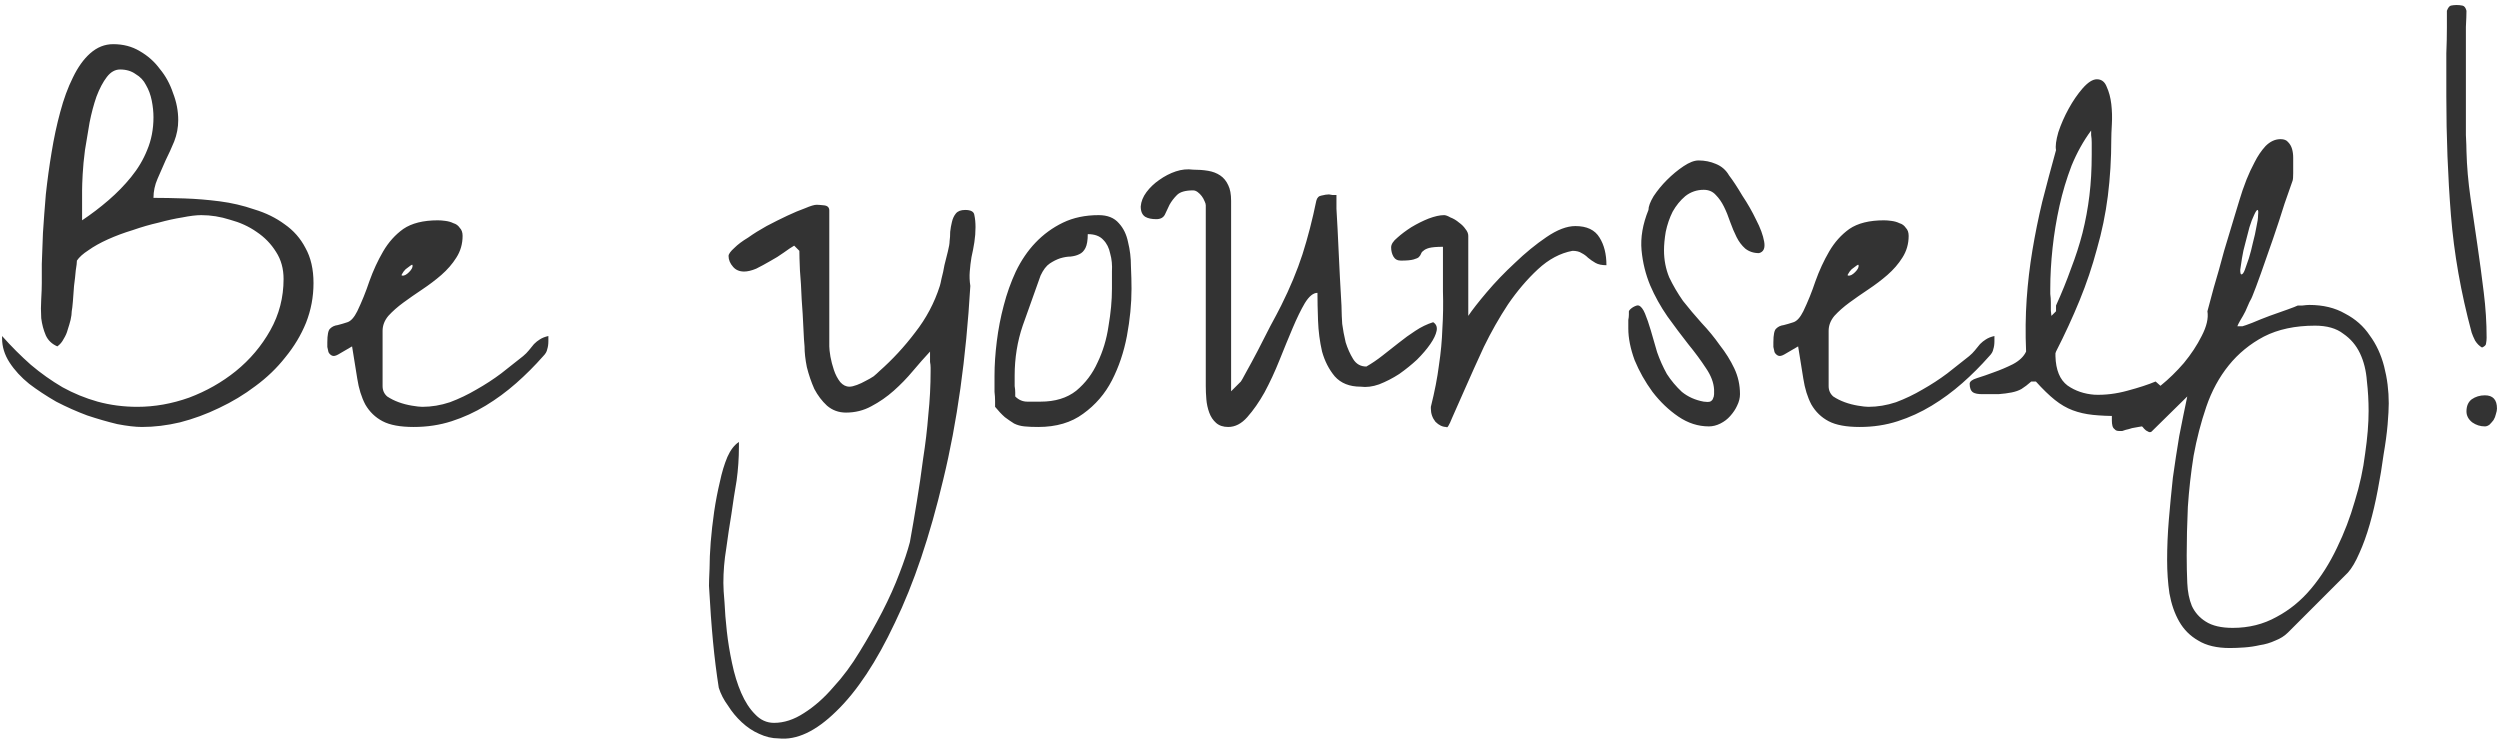 <svg width="475" height="141" viewBox="0 0 475 141" fill="none" xmlns="http://www.w3.org/2000/svg">
<path d="M0.395 63.844C2.145 65.813 3.967 67.636 5.863 69.313C7.759 70.917 9.764 72.339 11.879 73.578C13.993 74.745 16.218 75.656 18.551 76.313C20.957 76.969 23.473 77.297 26.098 77.297C29.379 77.297 32.66 76.714 35.941 75.547C39.223 74.308 42.176 72.63 44.801 70.516C47.499 68.328 49.686 65.74 51.363 62.75C53.04 59.761 53.879 56.516 53.879 53.016C53.879 51.047 53.405 49.334 52.457 47.875C51.509 46.344 50.27 45.068 48.738 44.047C47.28 43.026 45.603 42.261 43.707 41.75C41.884 41.167 40.061 40.875 38.238 40.875C37.29 40.875 36.087 41.021 34.629 41.313C33.243 41.532 31.749 41.86 30.145 42.297C28.54 42.662 26.9 43.136 25.223 43.719C23.546 44.229 21.978 44.813 20.52 45.469C19.061 46.125 17.822 46.818 16.801 47.547C15.78 48.203 15.051 48.86 14.613 49.516C14.613 49.88 14.54 50.5 14.395 51.375C14.322 52.25 14.212 53.235 14.066 54.328C13.993 55.349 13.921 56.334 13.848 57.282C13.775 58.157 13.702 58.776 13.629 59.141C13.629 59.578 13.556 60.125 13.41 60.782C13.264 61.365 13.082 61.985 12.863 62.641C12.717 63.224 12.462 63.807 12.098 64.391C11.806 64.974 11.405 65.448 10.895 65.813C9.874 65.375 9.145 64.683 8.707 63.735C8.27 62.714 7.978 61.62 7.832 60.453C7.759 59.214 7.759 58.011 7.832 56.844C7.905 55.604 7.941 54.584 7.941 53.782C7.941 53.052 7.941 51.849 7.941 50.172C8.014 48.495 8.087 46.526 8.16 44.266C8.306 42.005 8.488 39.563 8.707 36.938C8.999 34.24 9.363 31.578 9.801 28.953C10.238 26.256 10.785 23.703 11.441 21.297C12.098 18.818 12.9 16.631 13.848 14.735C14.796 12.766 15.889 11.235 17.129 10.141C18.441 8.974 19.9 8.391 21.504 8.391C23.4 8.391 25.077 8.828 26.535 9.703C28.066 10.578 29.343 11.709 30.363 13.094C31.457 14.406 32.296 15.938 32.879 17.688C33.535 19.365 33.863 21.078 33.863 22.828C33.863 24.214 33.608 25.563 33.098 26.875C32.587 28.115 32.04 29.318 31.457 30.485C30.947 31.651 30.436 32.818 29.926 33.985C29.415 35.151 29.16 36.354 29.16 37.594C30.91 37.594 32.879 37.63 35.066 37.703C37.254 37.776 39.478 37.959 41.738 38.25C43.999 38.542 46.186 39.052 48.301 39.782C50.488 40.438 52.421 41.386 54.098 42.625C55.775 43.792 57.087 45.287 58.035 47.11C59.056 48.932 59.566 51.157 59.566 53.782C59.566 56.407 59.093 58.922 58.145 61.328C57.197 63.662 55.884 65.849 54.207 67.891C52.603 69.933 50.707 71.755 48.52 73.36C46.405 74.964 44.108 76.349 41.629 77.516C39.223 78.683 36.743 79.594 34.191 80.25C31.712 80.834 29.306 81.125 26.973 81.125C25.733 81.125 24.165 80.943 22.27 80.578C20.447 80.141 18.551 79.594 16.582 78.938C14.613 78.209 12.645 77.334 10.676 76.313C8.78 75.219 7.066 74.089 5.535 72.922C4.004 71.683 2.764 70.334 1.816 68.875C0.869 67.417 0.395 65.886 0.395 64.281V63.844ZM22.816 13.203C21.869 13.203 21.03 13.677 20.301 14.625C19.572 15.573 18.915 16.813 18.332 18.344C17.822 19.802 17.384 21.443 17.02 23.266C16.728 25.016 16.436 26.766 16.145 28.516C15.926 30.193 15.78 31.724 15.707 33.11C15.634 34.495 15.598 35.516 15.598 36.172C15.598 36.391 15.598 36.792 15.598 37.375C15.598 37.886 15.598 38.432 15.598 39.016C15.598 39.599 15.598 40.182 15.598 40.766C15.598 41.276 15.598 41.641 15.598 41.86C17.348 40.693 19.025 39.417 20.629 38.032C22.233 36.646 23.655 35.188 24.895 33.657C26.207 32.052 27.228 30.339 27.957 28.516C28.759 26.62 29.16 24.542 29.16 22.282C29.16 21.261 29.051 20.203 28.832 19.11C28.613 18.016 28.249 17.032 27.738 16.157C27.301 15.281 26.645 14.589 25.77 14.078C24.968 13.495 23.983 13.203 22.816 13.203ZM64.269 67.344C63.759 67.636 63.358 67.709 63.066 67.563C62.775 67.417 62.556 67.198 62.41 66.906C62.337 66.615 62.264 66.287 62.191 65.922C62.191 65.485 62.191 65.193 62.191 65.047C62.191 63.589 62.374 62.714 62.738 62.422C63.103 62.057 63.577 61.839 64.16 61.766C64.743 61.62 65.363 61.438 66.019 61.219C66.676 61 67.296 60.307 67.879 59.141C68.754 57.318 69.519 55.422 70.176 53.453C70.905 51.412 71.78 49.516 72.801 47.766C73.822 46.016 75.098 44.594 76.629 43.5C78.233 42.407 80.421 41.86 83.191 41.86C83.629 41.86 84.103 41.896 84.613 41.969C85.197 42.042 85.707 42.188 86.144 42.407C86.655 42.552 87.056 42.844 87.348 43.282C87.712 43.646 87.894 44.157 87.894 44.813C87.894 46.344 87.493 47.729 86.691 48.969C85.962 50.136 85.014 51.229 83.848 52.25C82.754 53.198 81.551 54.11 80.238 54.985C78.926 55.86 77.723 56.698 76.629 57.5C75.535 58.302 74.587 59.141 73.785 60.016C73.056 60.891 72.691 61.839 72.691 62.86V73.36C72.691 74.162 72.983 74.818 73.566 75.328C74.223 75.766 74.952 76.13 75.754 76.422C76.556 76.714 77.394 76.933 78.269 77.078C79.144 77.224 79.801 77.297 80.238 77.297C81.988 77.297 83.738 77.005 85.488 76.422C87.238 75.766 88.915 74.964 90.519 74.016C92.197 73.068 93.764 72.047 95.223 70.953C96.681 69.787 98.066 68.693 99.379 67.672C99.816 67.308 100.181 66.943 100.473 66.578C100.837 66.141 101.165 65.74 101.457 65.375C101.822 65.011 102.186 64.719 102.551 64.5C102.988 64.209 103.535 63.99 104.191 63.844C104.191 63.917 104.191 64.063 104.191 64.281C104.191 64.5 104.191 64.683 104.191 64.828C104.191 65.412 104.119 65.922 103.973 66.36C103.9 66.797 103.645 67.235 103.207 67.672C101.603 69.495 99.889 71.209 98.066 72.813C96.243 74.417 94.311 75.839 92.269 77.078C90.228 78.318 88.077 79.302 85.816 80.031C83.556 80.761 81.15 81.125 78.598 81.125C76.046 81.125 74.077 80.761 72.691 80.031C71.306 79.302 70.212 78.245 69.41 76.86C68.681 75.474 68.171 73.834 67.879 71.938C67.587 70.042 67.259 68 66.894 65.813L64.269 67.344ZM78.379 50.391C78.379 50.245 78.233 50.282 77.941 50.5C77.723 50.646 77.431 50.865 77.066 51.157C76.775 51.448 76.556 51.74 76.41 52.032C76.264 52.25 76.264 52.36 76.41 52.36C76.775 52.432 77.212 52.214 77.723 51.703C78.233 51.193 78.452 50.755 78.379 50.391ZM136.566 130.672C136.129 127.901 135.764 124.985 135.473 121.922C135.181 118.86 134.926 115.323 134.707 111.313C134.707 110.656 134.744 109.563 134.816 108.031C134.816 106.573 134.889 104.896 135.035 103C135.181 101.177 135.4 99.245 135.691 97.203C135.983 95.235 136.348 93.339 136.785 91.516C137.15 89.766 137.624 88.198 138.207 86.813C138.79 85.5 139.52 84.552 140.395 83.969V84.844C140.395 87.031 140.249 89.183 139.957 91.297C139.592 93.412 139.264 95.526 138.973 97.641C138.608 99.828 138.28 102.016 137.988 104.203C137.624 106.391 137.441 108.578 137.441 110.766C137.441 111.641 137.514 112.88 137.66 114.485C137.733 116.162 137.879 117.985 138.098 119.953C138.316 121.922 138.645 123.927 139.082 125.969C139.52 128.084 140.103 129.979 140.832 131.656C141.561 133.334 142.436 134.683 143.457 135.703C144.478 136.797 145.681 137.344 147.066 137.344C148.962 137.344 150.858 136.724 152.754 135.485C154.723 134.245 156.582 132.604 158.332 130.563C160.155 128.594 161.832 126.334 163.363 123.781C164.895 121.302 166.316 118.787 167.629 116.235C168.941 113.683 170.035 111.24 170.91 108.906C171.785 106.646 172.441 104.677 172.879 103C173.316 100.594 173.754 98.042 174.191 95.344C174.629 92.719 175.03 89.985 175.395 87.141C175.832 84.37 176.16 81.599 176.379 78.828C176.671 76.058 176.816 73.287 176.816 70.516C176.816 70.443 176.816 70.224 176.816 69.86C176.816 69.495 176.78 69.13 176.707 68.766C176.707 68.328 176.707 67.927 176.707 67.563C176.707 67.198 176.707 66.943 176.707 66.797C175.686 67.891 174.592 69.13 173.426 70.516C172.332 71.828 171.129 73.068 169.816 74.235C168.504 75.401 167.082 76.386 165.551 77.188C164.092 77.99 162.488 78.391 160.738 78.391C159.353 78.391 158.15 77.953 157.129 77.078C156.181 76.203 155.379 75.146 154.723 73.906C154.139 72.594 153.665 71.209 153.301 69.75C153.009 68.292 152.863 66.979 152.863 65.813C152.79 65.156 152.717 63.99 152.645 62.313C152.572 60.563 152.462 58.74 152.316 56.844C152.244 54.875 152.134 53.052 151.988 51.375C151.915 49.625 151.879 48.386 151.879 47.657L150.895 46.672C150.384 46.964 149.728 47.401 148.926 47.985C148.124 48.568 147.249 49.115 146.301 49.625C145.426 50.136 144.551 50.61 143.676 51.047C142.801 51.412 142.035 51.594 141.379 51.594C140.504 51.594 139.811 51.302 139.301 50.719C138.717 50.063 138.426 49.37 138.426 48.641C138.426 48.276 138.79 47.766 139.52 47.11C140.176 46.453 141.051 45.797 142.145 45.141C143.165 44.412 144.332 43.682 145.645 42.953C147.03 42.224 148.342 41.568 149.582 40.985C150.822 40.401 151.952 39.927 152.973 39.563C153.994 39.125 154.723 38.907 155.16 38.907C155.452 38.907 155.926 38.943 156.582 39.016C157.238 39.089 157.566 39.417 157.566 40V65.813C157.566 66.25 157.639 66.906 157.785 67.781C157.931 68.584 158.15 69.422 158.441 70.297C158.733 71.172 159.134 71.938 159.645 72.594C160.155 73.177 160.738 73.469 161.395 73.469C161.759 73.469 162.233 73.36 162.816 73.141C163.4 72.922 163.947 72.667 164.457 72.375C165.04 72.084 165.551 71.792 165.988 71.5C166.426 71.136 166.79 70.808 167.082 70.516C169.561 68.328 171.822 65.886 173.863 63.188C175.978 60.49 177.546 57.537 178.566 54.328C178.639 54.11 178.749 53.636 178.895 52.907C179.113 52.104 179.296 51.266 179.441 50.391C179.66 49.443 179.879 48.568 180.098 47.766C180.316 46.891 180.426 46.235 180.426 45.797C180.499 45.287 180.535 44.703 180.535 44.047C180.608 43.391 180.717 42.771 180.863 42.188C181.009 41.532 181.264 40.985 181.629 40.547C181.994 40.11 182.577 39.891 183.379 39.891C184.473 39.891 185.056 40.219 185.129 40.875C185.275 41.532 185.348 42.297 185.348 43.172C185.348 44.12 185.275 45.068 185.129 46.016C184.983 46.964 184.801 47.912 184.582 48.86C184.436 49.735 184.327 50.646 184.254 51.594C184.181 52.469 184.217 53.38 184.363 54.328C183.561 68.037 181.848 80.287 179.223 91.078C176.671 101.87 173.608 110.948 170.035 118.313C166.535 125.75 162.816 131.365 158.879 135.156C155.014 138.948 151.369 140.662 147.941 140.297C146.702 140.297 145.462 140.005 144.223 139.422C143.056 138.912 141.962 138.183 140.941 137.235C139.921 136.287 139.046 135.229 138.316 134.063C137.514 132.969 136.931 131.839 136.566 130.672ZM189.066 77.297C189.066 77.078 189.066 76.714 189.066 76.203C189.066 75.62 189.03 75.037 188.957 74.453C188.957 73.797 188.957 73.214 188.957 72.703C188.957 72.12 188.957 71.683 188.957 71.391C188.957 69.349 189.103 67.162 189.395 64.828C189.686 62.495 190.124 60.235 190.707 58.047C191.29 55.787 192.056 53.636 193.004 51.594C194.025 49.479 195.264 47.657 196.723 46.125C198.254 44.521 200.004 43.245 201.973 42.297C203.941 41.349 206.202 40.875 208.754 40.875C210.431 40.875 211.707 41.386 212.582 42.407C213.457 43.354 214.04 44.557 214.332 46.016C214.697 47.474 214.879 49.005 214.879 50.61C214.952 52.214 214.988 53.636 214.988 54.875C214.988 57.719 214.697 60.709 214.113 63.844C213.53 66.906 212.582 69.714 211.27 72.266C209.957 74.818 208.134 76.933 205.801 78.61C203.54 80.287 200.697 81.125 197.27 81.125C196.249 81.125 195.374 81.089 194.645 81.016C193.915 80.943 193.259 80.761 192.676 80.469C192.092 80.104 191.509 79.703 190.926 79.266C190.342 78.755 189.723 78.099 189.066 77.297ZM192.895 75.328C193.551 75.985 194.316 76.313 195.191 76.313C196.066 76.313 196.905 76.313 197.707 76.313C200.478 76.313 202.738 75.62 204.488 74.235C206.238 72.776 207.587 70.99 208.535 68.875C209.556 66.761 210.249 64.464 210.613 61.985C211.051 59.432 211.27 57.063 211.27 54.875C211.27 53.854 211.27 52.761 211.27 51.594C211.342 50.354 211.233 49.224 210.941 48.203C210.723 47.11 210.285 46.235 209.629 45.578C208.973 44.849 207.988 44.485 206.676 44.485C206.676 45.651 206.53 46.526 206.238 47.11C205.947 47.693 205.546 48.094 205.035 48.313C204.598 48.532 204.051 48.677 203.395 48.75C202.811 48.75 202.155 48.86 201.426 49.078C200.77 49.297 200.113 49.625 199.457 50.063C198.801 50.5 198.217 51.266 197.707 52.36C196.54 55.641 195.41 58.813 194.316 61.875C193.296 64.865 192.785 68.037 192.785 71.391C192.785 71.61 192.785 71.901 192.785 72.266C192.785 72.558 192.785 72.922 192.785 73.36C192.858 73.797 192.895 74.198 192.895 74.563C192.895 74.854 192.895 75.11 192.895 75.328ZM226.691 36.172C225.233 36.172 224.212 36.464 223.629 37.047C223.046 37.63 222.572 38.25 222.207 38.907C221.915 39.563 221.624 40.182 221.332 40.766C221.04 41.349 220.494 41.641 219.691 41.641C218.816 41.641 218.124 41.495 217.613 41.203C217.03 40.839 216.738 40.182 216.738 39.235C216.811 38.287 217.176 37.375 217.832 36.5C218.488 35.625 219.29 34.86 220.238 34.203C221.259 33.474 222.316 32.927 223.41 32.563C224.504 32.198 225.598 32.089 226.691 32.235C227.712 32.235 228.66 32.307 229.535 32.453C230.41 32.599 231.176 32.891 231.832 33.328C232.488 33.766 232.999 34.386 233.363 35.188C233.728 35.917 233.91 36.901 233.91 38.141V74.344L235.77 72.485C235.842 72.412 236.171 71.828 236.754 70.735C237.41 69.568 238.139 68.219 238.941 66.688C239.744 65.156 240.546 63.589 241.348 61.985C242.223 60.38 242.915 59.068 243.426 58.047C245.103 54.693 246.452 51.448 247.473 48.313C248.494 45.104 249.369 41.714 250.098 38.141C250.244 37.557 250.572 37.229 251.082 37.157C251.665 37.011 252.139 36.938 252.504 36.938C252.577 36.938 252.796 36.974 253.16 37.047C253.525 37.047 253.78 37.047 253.926 37.047C253.926 37.63 253.926 38.505 253.926 39.672C253.999 40.839 254.072 42.151 254.145 43.61C254.217 45.068 254.29 46.599 254.363 48.203C254.436 49.735 254.509 51.229 254.582 52.688C254.655 54.146 254.728 55.459 254.801 56.625C254.874 57.719 254.91 58.557 254.91 59.141C254.91 59.578 254.947 60.38 255.02 61.547C255.165 62.641 255.384 63.807 255.676 65.047C256.04 66.214 256.514 67.271 257.098 68.219C257.681 69.167 258.52 69.641 259.613 69.641C260.634 69.058 261.655 68.365 262.676 67.563C263.697 66.761 264.717 65.959 265.738 65.156C266.832 64.281 267.889 63.516 268.91 62.86C270.004 62.13 271.134 61.584 272.301 61.219C272.884 61.584 273.103 62.13 272.957 62.86C272.811 63.589 272.41 64.427 271.754 65.375C271.098 66.323 270.259 67.308 269.238 68.328C268.217 69.276 267.087 70.188 265.848 71.063C264.608 71.865 263.332 72.521 262.02 73.031C260.78 73.469 259.613 73.615 258.52 73.469C256.405 73.469 254.764 72.813 253.598 71.5C252.504 70.188 251.702 68.62 251.191 66.797C250.754 64.901 250.499 62.932 250.426 60.891C250.353 58.849 250.316 57.099 250.316 55.641C249.514 55.641 248.712 56.297 247.91 57.61C247.181 58.849 246.415 60.417 245.613 62.313C244.811 64.209 243.973 66.25 243.098 68.438C242.223 70.625 241.275 72.667 240.254 74.563C239.233 76.386 238.139 77.953 236.973 79.266C235.879 80.505 234.676 81.125 233.363 81.125C232.415 81.125 231.65 80.87 231.066 80.36C230.483 79.849 230.046 79.193 229.754 78.391C229.462 77.589 229.28 76.75 229.207 75.875C229.134 75 229.098 74.162 229.098 73.36V39.016C229.098 38.797 229.025 38.542 228.879 38.25C228.733 37.886 228.551 37.557 228.332 37.266C228.113 36.974 227.858 36.719 227.566 36.5C227.275 36.282 226.983 36.172 226.691 36.172ZM271.863 77.297C272.592 74.38 273.103 71.755 273.395 69.422C273.759 67.016 273.978 64.683 274.051 62.422C274.197 60.162 274.233 57.792 274.16 55.313C274.16 52.834 274.16 50.026 274.16 46.891C272.994 46.891 272.119 46.964 271.535 47.11C271.025 47.255 270.66 47.438 270.441 47.657C270.223 47.802 270.077 47.985 270.004 48.203C269.931 48.422 269.785 48.641 269.566 48.86C269.421 49.005 269.092 49.151 268.582 49.297C268.072 49.443 267.27 49.516 266.176 49.516C265.52 49.516 265.046 49.261 264.754 48.75C264.462 48.24 264.316 47.657 264.316 47C264.316 46.417 264.717 45.797 265.52 45.141C266.249 44.485 267.124 43.828 268.145 43.172C269.238 42.516 270.332 41.969 271.426 41.532C272.592 41.094 273.577 40.875 274.379 40.875C274.671 40.875 275.072 41.021 275.582 41.313C276.165 41.532 276.712 41.86 277.223 42.297C277.733 42.662 278.134 43.063 278.426 43.5C278.79 43.938 278.973 44.375 278.973 44.813V60.016C279.702 58.922 280.869 57.427 282.473 55.532C284.077 53.636 285.863 51.776 287.832 49.953C289.801 48.057 291.806 46.417 293.848 45.032C295.889 43.646 297.712 42.953 299.316 42.953C301.504 42.953 303.035 43.682 303.91 45.141C304.785 46.526 305.223 48.276 305.223 50.391C304.348 50.391 303.655 50.245 303.145 49.953C302.634 49.662 302.16 49.334 301.723 48.969C301.358 48.604 300.957 48.313 300.52 48.094C300.082 47.802 299.499 47.657 298.77 47.657C296.436 48.094 294.249 49.261 292.207 51.157C290.165 53.052 288.27 55.276 286.52 57.828C284.842 60.38 283.311 63.078 281.926 65.922C280.613 68.766 279.447 71.354 278.426 73.688C277.405 76.021 276.566 77.917 275.91 79.375C275.327 80.834 274.962 81.417 274.816 81.125C274.087 81.125 273.395 80.797 272.738 80.141C272.155 79.412 271.863 78.573 271.863 77.625V77.297ZM309.379 62.422C309.379 62.276 309.379 62.057 309.379 61.766C309.379 61.474 309.379 61.146 309.379 60.782C309.452 60.417 309.488 60.089 309.488 59.797C309.488 59.432 309.488 59.214 309.488 59.141C309.561 58.922 309.816 58.667 310.254 58.375C310.764 58.084 311.129 57.974 311.348 58.047C311.785 58.193 312.186 58.703 312.551 59.578C312.915 60.453 313.28 61.511 313.645 62.75C314.009 63.99 314.41 65.375 314.848 66.906C315.358 68.365 315.978 69.75 316.707 71.063C317.509 72.302 318.457 73.433 319.551 74.453C320.717 75.401 322.103 76.021 323.707 76.313C324.217 76.386 324.619 76.386 324.91 76.313C325.202 76.167 325.384 75.985 325.457 75.766C325.603 75.474 325.676 75.183 325.676 74.891C325.676 74.526 325.676 74.235 325.676 74.016C325.603 72.703 325.092 71.354 324.145 69.969C323.197 68.511 322.066 66.979 320.754 65.375C319.441 63.698 318.129 61.948 316.816 60.125C315.504 58.229 314.41 56.261 313.535 54.219C312.66 52.104 312.113 49.88 311.895 47.547C311.676 45.141 312.113 42.589 313.207 39.891C313.207 39.235 313.535 38.36 314.191 37.266C314.921 36.172 315.759 35.151 316.707 34.203C317.728 33.182 318.785 32.307 319.879 31.578C320.973 30.849 321.921 30.485 322.723 30.485C323.889 30.485 324.983 30.703 326.004 31.141C327.098 31.578 327.936 32.307 328.52 33.328C329.249 34.276 330.087 35.552 331.035 37.157C332.056 38.688 332.931 40.219 333.66 41.75C334.462 43.282 334.973 44.667 335.191 45.907C335.41 47.146 335.082 47.875 334.207 48.094C333.186 48.094 332.311 47.802 331.582 47.219C330.926 46.636 330.379 45.907 329.941 45.032C329.504 44.157 329.103 43.209 328.738 42.188C328.374 41.094 327.973 40.11 327.535 39.235C327.098 38.36 326.587 37.63 326.004 37.047C325.421 36.391 324.655 36.063 323.707 36.063C322.395 36.063 321.228 36.464 320.207 37.266C319.259 38.068 318.457 39.052 317.801 40.219C317.217 41.386 316.78 42.662 316.488 44.047C316.27 45.36 316.16 46.526 316.16 47.547C316.16 49.37 316.488 51.084 317.145 52.688C317.874 54.219 318.749 55.714 319.77 57.172C320.863 58.557 322.03 59.943 323.27 61.328C324.582 62.714 325.749 64.136 326.77 65.594C327.863 66.979 328.775 68.438 329.504 69.969C330.233 71.5 330.598 73.141 330.598 74.891C330.598 75.62 330.415 76.349 330.051 77.078C329.759 77.735 329.322 78.391 328.738 79.047C328.228 79.63 327.608 80.104 326.879 80.469C326.15 80.834 325.421 81.016 324.691 81.016C322.65 81.016 320.717 80.396 318.895 79.156C317.072 77.917 315.431 76.349 313.973 74.453C312.587 72.558 311.457 70.552 310.582 68.438C309.78 66.25 309.379 64.245 309.379 62.422ZM339.02 67.344C338.509 67.636 338.108 67.709 337.816 67.563C337.525 67.417 337.306 67.198 337.16 66.906C337.087 66.615 337.014 66.287 336.941 65.922C336.941 65.485 336.941 65.193 336.941 65.047C336.941 63.589 337.124 62.714 337.488 62.422C337.853 62.057 338.327 61.839 338.91 61.766C339.494 61.62 340.113 61.438 340.77 61.219C341.426 61 342.046 60.307 342.629 59.141C343.504 57.318 344.27 55.422 344.926 53.453C345.655 51.412 346.53 49.516 347.551 47.766C348.572 46.016 349.848 44.594 351.379 43.5C352.983 42.407 355.171 41.86 357.941 41.86C358.379 41.86 358.853 41.896 359.363 41.969C359.947 42.042 360.457 42.188 360.895 42.407C361.405 42.552 361.806 42.844 362.098 43.282C362.462 43.646 362.645 44.157 362.645 44.813C362.645 46.344 362.244 47.729 361.441 48.969C360.712 50.136 359.764 51.229 358.598 52.25C357.504 53.198 356.301 54.11 354.988 54.985C353.676 55.86 352.473 56.698 351.379 57.5C350.285 58.302 349.337 59.141 348.535 60.016C347.806 60.891 347.441 61.839 347.441 62.86V73.36C347.441 74.162 347.733 74.818 348.316 75.328C348.973 75.766 349.702 76.13 350.504 76.422C351.306 76.714 352.145 76.933 353.02 77.078C353.895 77.224 354.551 77.297 354.988 77.297C356.738 77.297 358.488 77.005 360.238 76.422C361.988 75.766 363.665 74.964 365.27 74.016C366.947 73.068 368.514 72.047 369.973 70.953C371.431 69.787 372.816 68.693 374.129 67.672C374.566 67.308 374.931 66.943 375.223 66.578C375.587 66.141 375.915 65.74 376.207 65.375C376.572 65.011 376.936 64.719 377.301 64.5C377.738 64.209 378.285 63.99 378.941 63.844C378.941 63.917 378.941 64.063 378.941 64.281C378.941 64.5 378.941 64.683 378.941 64.828C378.941 65.412 378.869 65.922 378.723 66.36C378.65 66.797 378.395 67.235 377.957 67.672C376.353 69.495 374.639 71.209 372.816 72.813C370.994 74.417 369.061 75.839 367.02 77.078C364.978 78.318 362.827 79.302 360.566 80.031C358.306 80.761 355.9 81.125 353.348 81.125C350.796 81.125 348.827 80.761 347.441 80.031C346.056 79.302 344.962 78.245 344.16 76.86C343.431 75.474 342.921 73.834 342.629 71.938C342.337 70.042 342.009 68 341.645 65.813L339.02 67.344ZM353.129 50.391C353.129 50.245 352.983 50.282 352.691 50.5C352.473 50.646 352.181 50.865 351.816 51.157C351.525 51.448 351.306 51.74 351.16 52.032C351.014 52.25 351.014 52.36 351.16 52.36C351.525 52.432 351.962 52.214 352.473 51.703C352.983 51.193 353.202 50.755 353.129 50.391ZM374.238 72.922C374.238 72.485 374.712 72.12 375.66 71.828C376.608 71.537 377.665 71.172 378.832 70.735C380.072 70.297 381.275 69.787 382.441 69.203C383.681 68.547 384.52 67.745 384.957 66.797C384.811 63.297 384.848 59.979 385.066 56.844C385.285 53.709 385.65 50.61 386.16 47.547C386.671 44.485 387.29 41.422 388.02 38.36C388.822 35.224 389.697 31.943 390.645 28.516C390.499 27.787 390.645 26.657 391.082 25.125C391.592 23.594 392.249 22.099 393.051 20.641C393.853 19.183 394.728 17.907 395.676 16.813C396.697 15.646 397.608 15.063 398.41 15.063C399.285 15.063 399.905 15.537 400.27 16.485C400.707 17.433 400.999 18.526 401.145 19.766C401.29 21.006 401.327 22.282 401.254 23.594C401.181 24.834 401.145 25.782 401.145 26.438C401.145 30.157 400.926 33.766 400.488 37.266C400.051 40.693 399.358 44.047 398.41 47.328C397.535 50.61 396.441 53.854 395.129 57.063C393.816 60.271 392.322 63.516 390.645 66.797C390.645 66.797 390.608 66.906 390.535 67.125C390.535 67.344 390.535 67.526 390.535 67.672C390.608 70.297 391.374 72.156 392.832 73.25C394.29 74.271 396.004 74.854 397.973 75C400.014 75.073 402.092 74.818 404.207 74.235C406.395 73.651 408.181 73.068 409.566 72.485L410.551 73.36C410.186 74.016 409.639 74.709 408.91 75.438C408.254 76.094 407.525 76.714 406.723 77.297C405.921 77.808 405.119 78.245 404.316 78.61C403.587 78.901 403.004 79.047 402.566 79.047C400.671 79.047 399.03 78.974 397.645 78.828C396.259 78.683 394.983 78.391 393.816 77.953C392.65 77.516 391.52 76.86 390.426 75.985C389.332 75.11 388.129 73.943 386.816 72.485H385.941C385.285 73.068 384.665 73.542 384.082 73.906C383.572 74.198 382.952 74.417 382.223 74.563C381.494 74.709 380.655 74.818 379.707 74.891C378.832 74.891 377.811 74.891 376.645 74.891C375.842 74.891 375.259 74.781 374.895 74.563C374.457 74.271 374.238 73.724 374.238 72.922ZM397.316 24.797C395.858 26.766 394.619 28.99 393.598 31.469C392.65 33.948 391.884 36.5 391.301 39.125C390.717 41.75 390.28 44.412 389.988 47.11C389.697 49.807 389.551 52.396 389.551 54.875C389.551 55.021 389.551 55.349 389.551 55.86C389.624 56.37 389.66 56.917 389.66 57.5C389.66 58.011 389.66 58.521 389.66 59.032C389.733 59.542 389.77 59.87 389.77 60.016C389.842 59.943 389.988 59.797 390.207 59.578C390.426 59.36 390.572 59.214 390.645 59.141V58.047C391.738 55.641 392.686 53.307 393.488 51.047C394.363 48.787 395.092 46.526 395.676 44.266C396.259 41.932 396.697 39.563 396.988 37.157C397.28 34.75 397.426 32.162 397.426 29.391C397.426 29.245 397.426 28.953 397.426 28.516C397.426 28.006 397.426 27.532 397.426 27.094C397.426 26.584 397.389 26.11 397.316 25.672C397.316 25.235 397.316 24.943 397.316 24.797ZM411.754 106.391C411.754 103.912 411.863 101.36 412.082 98.735C412.301 96.11 412.556 93.448 412.848 90.75C413.212 88.125 413.613 85.5 414.051 82.875C414.561 80.25 415.072 77.735 415.582 75.328L408.91 81.891C408.837 81.964 408.801 82 408.801 82C408.728 82.073 408.619 82.11 408.473 82.11C408.327 82.11 408.217 82.073 408.145 82C408.145 82 408.072 81.964 407.926 81.891C407.853 81.891 407.671 81.745 407.379 81.453C407.16 81.162 407.014 81.016 406.941 81.016C406.869 81.016 406.65 81.052 406.285 81.125C405.921 81.198 405.52 81.271 405.082 81.344C404.645 81.49 404.244 81.599 403.879 81.672C403.441 81.818 403.223 81.891 403.223 81.891H402.676C402.238 81.891 401.947 81.781 401.801 81.563C401.582 81.417 401.436 81.198 401.363 80.906C401.29 80.615 401.254 80.287 401.254 79.922C401.254 79.558 401.254 79.229 401.254 78.938C401.254 78.209 401.327 77.516 401.473 76.86C401.546 76.203 402.129 75.693 403.223 75.328C403.223 75.328 403.441 75.328 403.879 75.328C404.244 75.328 404.645 75.328 405.082 75.328C405.52 75.328 405.921 75.328 406.285 75.328C406.65 75.328 406.869 75.328 406.941 75.328C407.889 75.11 409.092 74.417 410.551 73.25C412.082 72.011 413.54 70.589 414.926 68.985C416.311 67.308 417.441 65.594 418.316 63.844C419.264 62.021 419.629 60.453 419.41 59.141C419.629 58.266 420.03 56.771 420.613 54.657C421.27 52.469 421.926 50.136 422.582 47.657C423.311 45.177 424.004 42.88 424.66 40.766C425.316 38.578 425.79 37.047 426.082 36.172C426.228 35.807 426.483 35.115 426.848 34.094C427.285 33 427.796 31.907 428.379 30.813C428.962 29.646 429.655 28.625 430.457 27.75C431.332 26.875 432.28 26.438 433.301 26.438C433.957 26.438 434.431 26.62 434.723 26.985C435.087 27.349 435.342 27.787 435.488 28.297C435.634 28.808 435.707 29.354 435.707 29.938C435.707 30.521 435.707 30.995 435.707 31.36C435.707 31.651 435.707 32.162 435.707 32.891C435.707 33.62 435.671 34.094 435.598 34.313C435.306 35.115 434.796 36.573 434.066 38.688C433.41 40.802 432.681 43.026 431.879 45.36C431.077 47.62 430.311 49.807 429.582 51.922C428.853 53.964 428.306 55.422 427.941 56.297C427.869 56.516 427.686 56.88 427.395 57.391C427.176 57.901 426.921 58.485 426.629 59.141C426.337 59.724 426.009 60.307 425.645 60.891C425.353 61.401 425.171 61.766 425.098 61.985H425.535H426.082C426.374 61.912 426.994 61.693 427.941 61.328C428.962 60.891 430.056 60.453 431.223 60.016C432.462 59.578 433.592 59.177 434.613 58.813C435.634 58.448 436.29 58.193 436.582 58.047C436.655 58.047 436.947 58.047 437.457 58.047C438.04 57.974 438.478 57.938 438.77 57.938C441.395 57.938 443.655 58.485 445.551 59.578C447.52 60.599 449.087 61.985 450.254 63.735C451.494 65.412 452.405 67.38 452.988 69.641C453.572 71.901 453.863 74.235 453.863 76.641C453.863 77.589 453.79 78.938 453.645 80.688C453.499 82.365 453.244 84.261 452.879 86.375C452.587 88.563 452.223 90.787 451.785 93.047C451.348 95.38 450.837 97.568 450.254 99.61C449.671 101.651 449.014 103.474 448.285 105.078C447.556 106.755 446.827 107.995 446.098 108.797L434.723 120.172C434.066 120.828 433.264 121.339 432.316 121.703C431.369 122.141 430.384 122.433 429.363 122.578C428.415 122.797 427.431 122.943 426.41 123.016C425.389 123.089 424.478 123.125 423.676 123.125C421.197 123.125 419.191 122.651 417.66 121.703C416.129 120.828 414.926 119.625 414.051 118.094C413.176 116.563 412.556 114.776 412.191 112.735C411.9 110.766 411.754 108.651 411.754 106.391ZM415.473 105.516C415.473 107.339 415.509 109.089 415.582 110.766C415.655 112.443 415.947 113.901 416.457 115.141C417.04 116.38 417.915 117.365 419.082 118.094C420.322 118.896 422.035 119.297 424.223 119.297C427.285 119.297 430.056 118.604 432.535 117.219C435.014 115.906 437.202 114.12 439.098 111.86C440.994 109.599 442.634 107.011 444.02 104.094C445.405 101.25 446.535 98.297 447.41 95.235C448.358 92.172 449.014 89.146 449.379 86.156C449.816 83.167 450.035 80.469 450.035 78.063C450.035 76.167 449.926 74.271 449.707 72.375C449.561 70.406 449.124 68.656 448.395 67.125C447.665 65.594 446.608 64.354 445.223 63.407C443.91 62.386 442.124 61.875 439.863 61.875C436.072 61.875 432.827 62.568 430.129 63.953C427.504 65.339 425.28 67.162 423.457 69.422C421.634 71.683 420.212 74.308 419.191 77.297C418.171 80.287 417.369 83.386 416.785 86.594C416.275 89.802 415.91 93.047 415.691 96.328C415.546 99.61 415.473 102.672 415.473 105.516ZM428.926 39.891C428.78 39.891 428.561 40.219 428.27 40.875C427.978 41.459 427.686 42.224 427.395 43.172C427.176 44.047 426.921 45.032 426.629 46.125C426.337 47.146 426.119 48.13 425.973 49.078C425.827 49.953 425.717 50.682 425.645 51.266C425.645 51.849 425.717 52.141 425.863 52.141C426.082 52.141 426.301 51.849 426.52 51.266C426.738 50.682 426.994 49.953 427.285 49.078C427.577 48.13 427.832 47.146 428.051 46.125C428.342 45.032 428.561 44.047 428.707 43.172C428.926 42.224 429.035 41.459 429.035 40.875C429.108 40.219 429.072 39.891 428.926 39.891ZM464.801 18.235V14.953C464.801 13.422 464.801 11.818 464.801 10.141C464.874 8.391 464.91 6.75 464.91 5.219V2.047C465.129 1.464 465.384 1.136 465.676 1.063C466.04 0.99 466.405 0.953 466.77 0.953C467.134 0.953 467.499 0.99 467.863 1.063C468.228 1.136 468.483 1.464 468.629 2.047C468.629 2.703 468.592 3.724 468.52 5.11C468.52 6.495 468.52 8.099 468.52 9.922V20.969C468.52 22.719 468.52 24.287 468.52 25.672C468.592 27.058 468.629 28.078 468.629 28.735C468.702 31.578 468.957 34.532 469.395 37.594L470.707 46.563C471.145 49.552 471.546 52.542 471.91 55.532C472.275 58.448 472.457 61.328 472.457 64.172C472.457 64.537 472.421 64.901 472.348 65.266C472.348 65.558 472.092 65.813 471.582 66.031C471.072 65.74 470.634 65.302 470.27 64.719C469.978 64.136 469.759 63.625 469.613 63.188C467.572 55.604 466.259 48.167 465.676 40.875C465.092 33.511 464.801 25.964 464.801 18.235ZM468.629 78.172C468.629 77.151 468.957 76.386 469.613 75.875C470.342 75.365 471.181 75.11 472.129 75.11C473.66 75.11 474.426 75.948 474.426 77.625C474.426 77.917 474.353 78.281 474.207 78.719C474.134 79.084 473.988 79.448 473.77 79.813C473.551 80.104 473.296 80.396 473.004 80.688C472.712 80.906 472.421 81.016 472.129 81.016C471.254 81.016 470.452 80.761 469.723 80.25C468.994 79.667 468.629 78.974 468.629 78.172Z" fill="#333333"/>
</svg>
